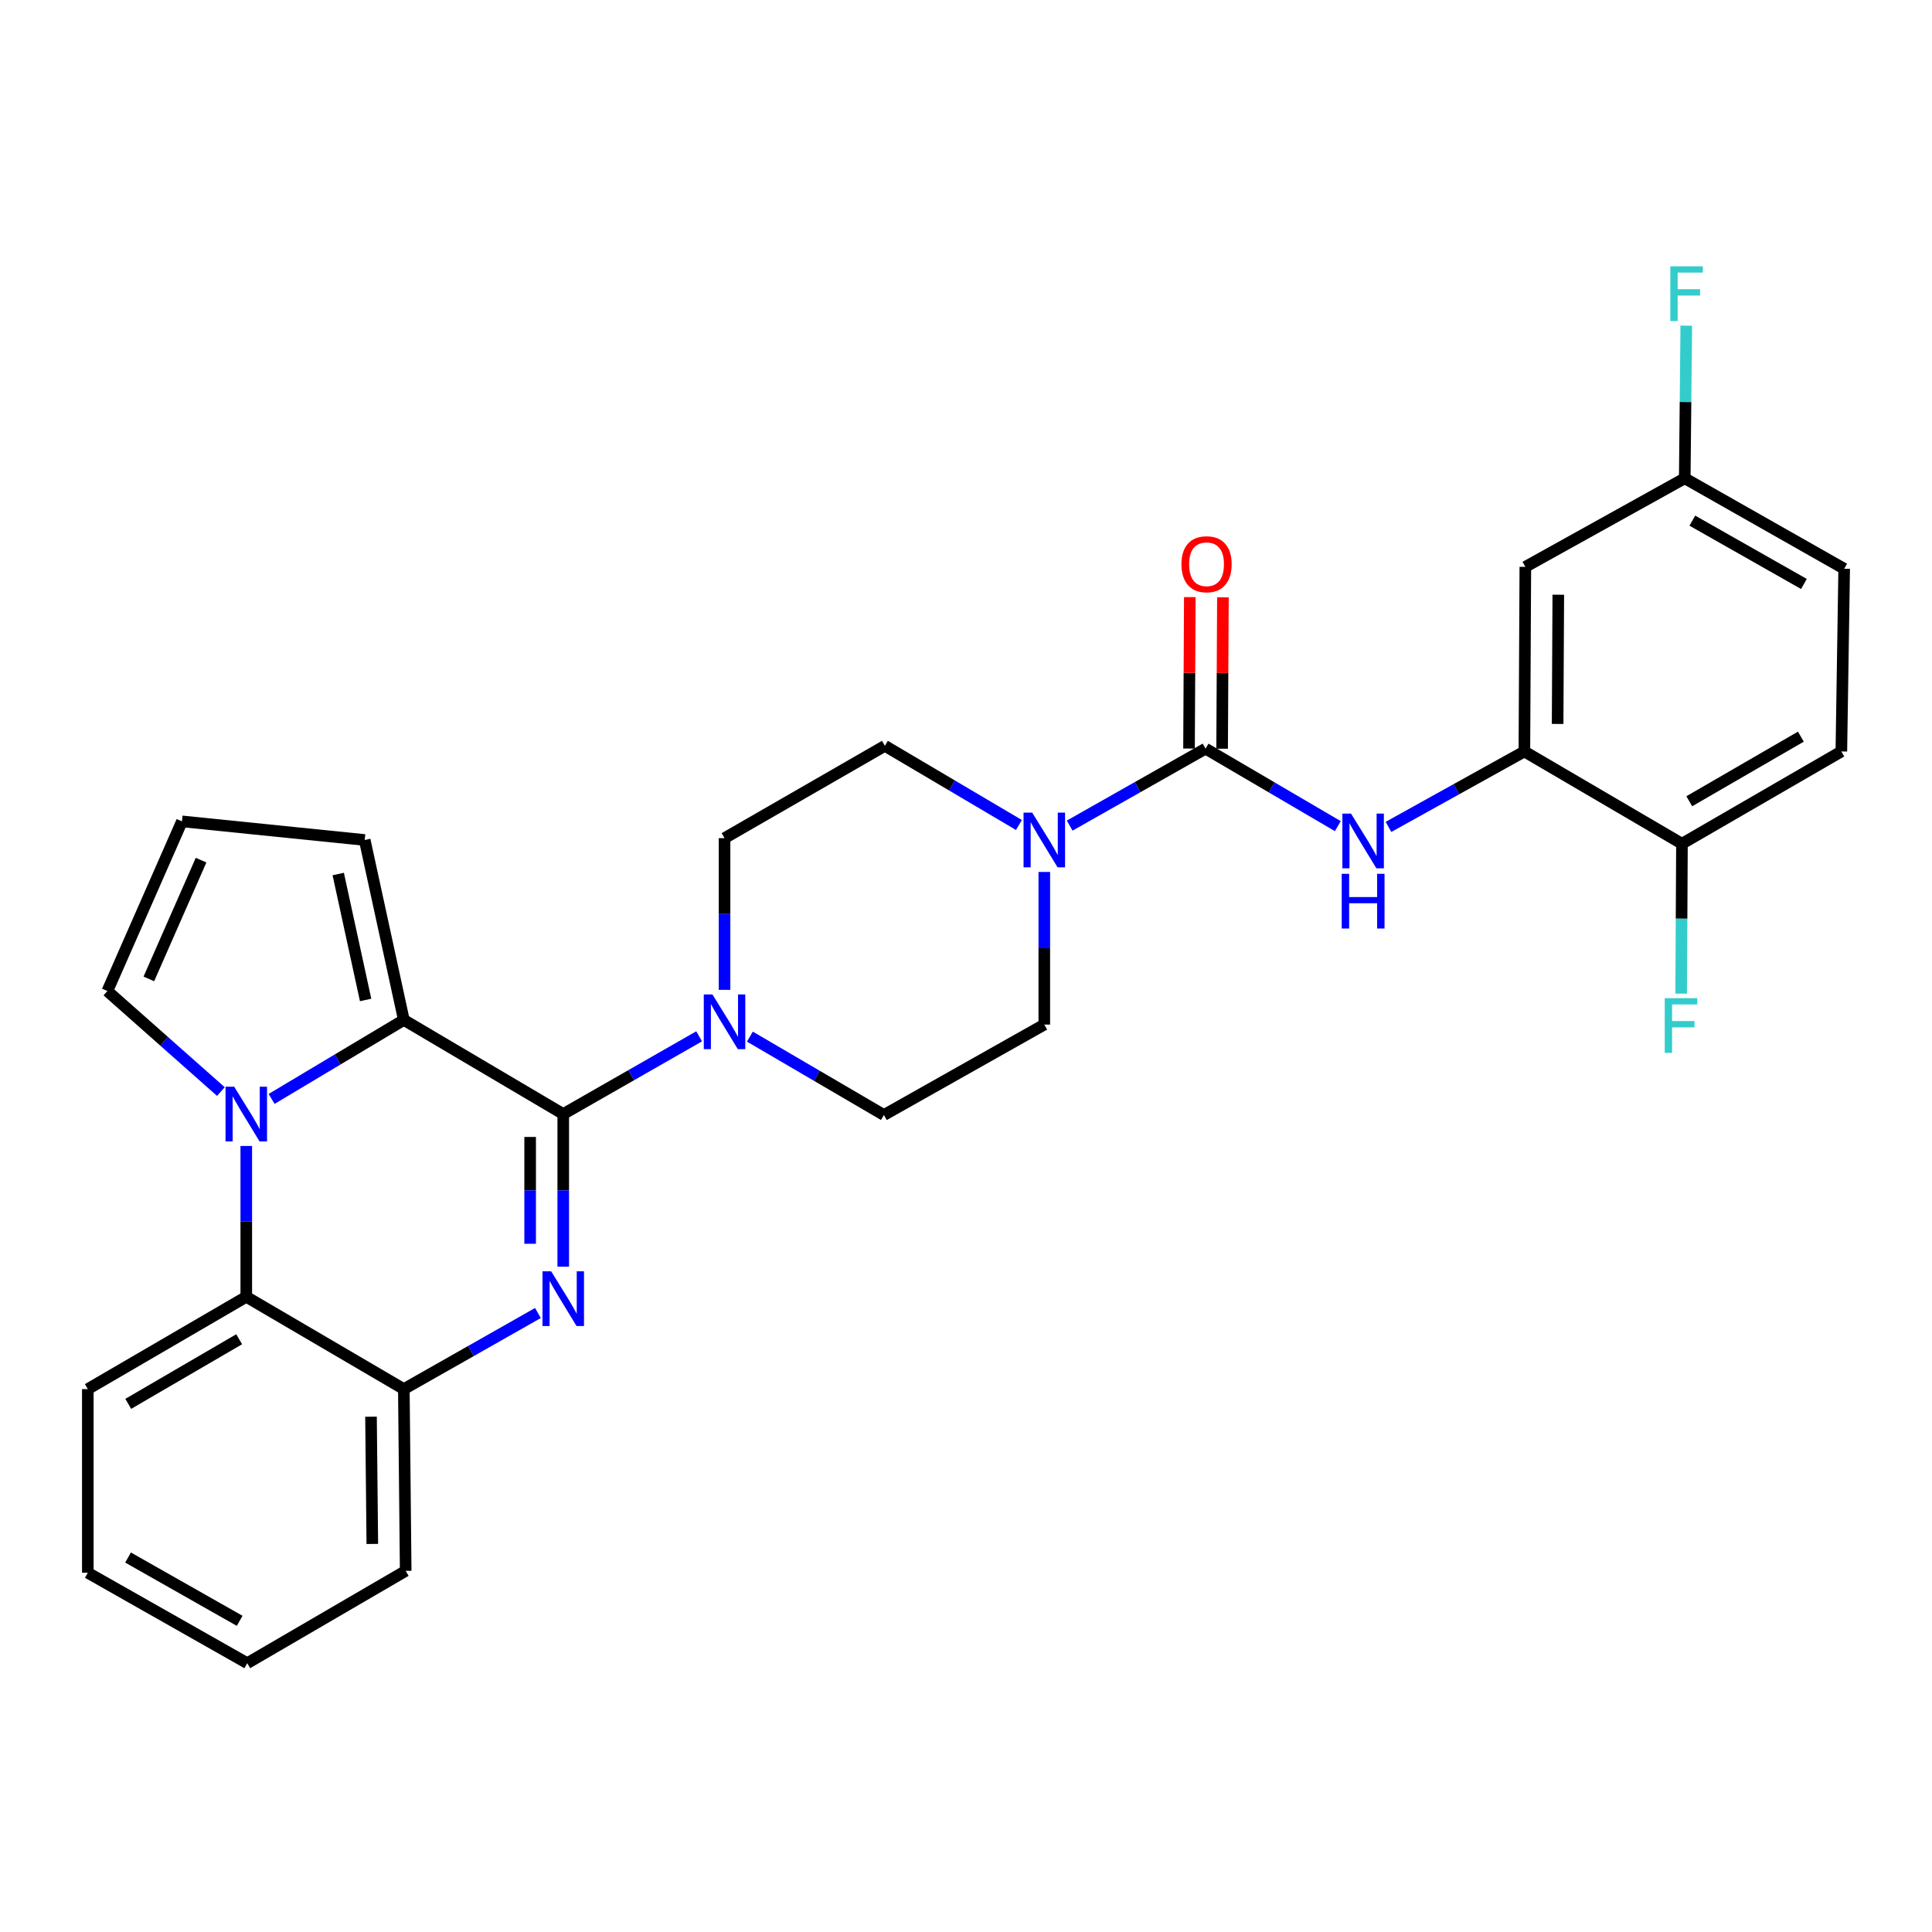 <?xml version='1.0' encoding='iso-8859-1'?>
<svg version='1.1' baseProfile='full'
              xmlns='http://www.w3.org/2000/svg'
                      xmlns:rdkit='http://www.rdkit.org/xml'
                      xmlns:xlink='http://www.w3.org/1999/xlink'
                  xml:space='preserve'
width='1000px' height='1000px' viewBox='0 0 1000 1000'>
<!-- END OF HEADER -->
<rect style='opacity:1.0;fill:#FFFFFF;stroke:none' width='1000' height='1000' x='0' y='0'> </rect>
<path class='bond-0' d='M 291.535,576.632 L 291.535,616.129' style='fill:none;fill-rule:evenodd;stroke:#000000;stroke-width:6px;stroke-linecap:butt;stroke-linejoin:miter;stroke-opacity:1' />
<path class='bond-0' d='M 291.535,616.129 L 291.535,655.626' style='fill:none;fill-rule:evenodd;stroke:#0000FF;stroke-width:6px;stroke-linecap:butt;stroke-linejoin:miter;stroke-opacity:1' />
<path class='bond-0' d='M 274.402,588.481 L 274.402,616.129' style='fill:none;fill-rule:evenodd;stroke:#000000;stroke-width:6px;stroke-linecap:butt;stroke-linejoin:miter;stroke-opacity:1' />
<path class='bond-0' d='M 274.402,616.129 L 274.402,643.777' style='fill:none;fill-rule:evenodd;stroke:#0000FF;stroke-width:6px;stroke-linecap:butt;stroke-linejoin:miter;stroke-opacity:1' />
<path class='bond-2' d='M 291.535,576.632 L 209.023,527.909' style='fill:none;fill-rule:evenodd;stroke:#000000;stroke-width:6px;stroke-linecap:butt;stroke-linejoin:miter;stroke-opacity:1' />
<path class='bond-4' d='M 291.535,576.632 L 326.704,556.515' style='fill:none;fill-rule:evenodd;stroke:#000000;stroke-width:6px;stroke-linecap:butt;stroke-linejoin:miter;stroke-opacity:1' />
<path class='bond-4' d='M 326.704,556.515 L 361.874,536.399' style='fill:none;fill-rule:evenodd;stroke:#0000FF;stroke-width:6px;stroke-linecap:butt;stroke-linejoin:miter;stroke-opacity:1' />
<path class='bond-7' d='M 278.423,679.615 L 243.723,699.304' style='fill:none;fill-rule:evenodd;stroke:#0000FF;stroke-width:6px;stroke-linecap:butt;stroke-linejoin:miter;stroke-opacity:1' />
<path class='bond-7' d='M 243.723,699.304 L 209.023,718.994' style='fill:none;fill-rule:evenodd;stroke:#000000;stroke-width:6px;stroke-linecap:butt;stroke-linejoin:miter;stroke-opacity:1' />
<path class='bond-1' d='M 140.587,568.797 L 174.805,548.353' style='fill:none;fill-rule:evenodd;stroke:#0000FF;stroke-width:6px;stroke-linecap:butt;stroke-linejoin:miter;stroke-opacity:1' />
<path class='bond-1' d='M 174.805,548.353 L 209.023,527.909' style='fill:none;fill-rule:evenodd;stroke:#000000;stroke-width:6px;stroke-linecap:butt;stroke-linejoin:miter;stroke-opacity:1' />
<path class='bond-6' d='M 127.472,593.157 L 127.472,632.19' style='fill:none;fill-rule:evenodd;stroke:#0000FF;stroke-width:6px;stroke-linecap:butt;stroke-linejoin:miter;stroke-opacity:1' />
<path class='bond-6' d='M 127.472,632.19 L 127.472,671.223' style='fill:none;fill-rule:evenodd;stroke:#000000;stroke-width:6px;stroke-linecap:butt;stroke-linejoin:miter;stroke-opacity:1' />
<path class='bond-10' d='M 114.331,564.994 L 84.951,538.975' style='fill:none;fill-rule:evenodd;stroke:#0000FF;stroke-width:6px;stroke-linecap:butt;stroke-linejoin:miter;stroke-opacity:1' />
<path class='bond-10' d='M 84.951,538.975 L 55.572,512.956' style='fill:none;fill-rule:evenodd;stroke:#000000;stroke-width:6px;stroke-linecap:butt;stroke-linejoin:miter;stroke-opacity:1' />
<path class='bond-11' d='M 209.023,527.909 L 188.768,434.775' style='fill:none;fill-rule:evenodd;stroke:#000000;stroke-width:6px;stroke-linecap:butt;stroke-linejoin:miter;stroke-opacity:1' />
<path class='bond-11' d='M 189.243,517.58 L 175.065,452.386' style='fill:none;fill-rule:evenodd;stroke:#000000;stroke-width:6px;stroke-linecap:butt;stroke-linejoin:miter;stroke-opacity:1' />
<path class='bond-3' d='M 624.002,387.498 L 588.834,407.416' style='fill:none;fill-rule:evenodd;stroke:#000000;stroke-width:6px;stroke-linecap:butt;stroke-linejoin:miter;stroke-opacity:1' />
<path class='bond-3' d='M 588.834,407.416 L 553.666,427.334' style='fill:none;fill-rule:evenodd;stroke:#0000FF;stroke-width:6px;stroke-linecap:butt;stroke-linejoin:miter;stroke-opacity:1' />
<path class='bond-8' d='M 624.002,387.498 L 658.225,407.554' style='fill:none;fill-rule:evenodd;stroke:#000000;stroke-width:6px;stroke-linecap:butt;stroke-linejoin:miter;stroke-opacity:1' />
<path class='bond-8' d='M 658.225,407.554 L 692.449,427.61' style='fill:none;fill-rule:evenodd;stroke:#0000FF;stroke-width:6px;stroke-linecap:butt;stroke-linejoin:miter;stroke-opacity:1' />
<path class='bond-15' d='M 632.568,387.544 L 632.775,348.351' style='fill:none;fill-rule:evenodd;stroke:#000000;stroke-width:6px;stroke-linecap:butt;stroke-linejoin:miter;stroke-opacity:1' />
<path class='bond-15' d='M 632.775,348.351 L 632.982,309.159' style='fill:none;fill-rule:evenodd;stroke:#FF0000;stroke-width:6px;stroke-linecap:butt;stroke-linejoin:miter;stroke-opacity:1' />
<path class='bond-15' d='M 615.435,387.453 L 615.642,348.261' style='fill:none;fill-rule:evenodd;stroke:#000000;stroke-width:6px;stroke-linecap:butt;stroke-linejoin:miter;stroke-opacity:1' />
<path class='bond-15' d='M 615.642,348.261 L 615.849,309.069' style='fill:none;fill-rule:evenodd;stroke:#FF0000;stroke-width:6px;stroke-linecap:butt;stroke-linejoin:miter;stroke-opacity:1' />
<path class='bond-16' d='M 388.147,536.559 L 422.829,556.843' style='fill:none;fill-rule:evenodd;stroke:#0000FF;stroke-width:6px;stroke-linecap:butt;stroke-linejoin:miter;stroke-opacity:1' />
<path class='bond-16' d='M 422.829,556.843 L 457.511,577.127' style='fill:none;fill-rule:evenodd;stroke:#000000;stroke-width:6px;stroke-linecap:butt;stroke-linejoin:miter;stroke-opacity:1' />
<path class='bond-17' d='M 375.018,512.344 L 375.018,473.083' style='fill:none;fill-rule:evenodd;stroke:#0000FF;stroke-width:6px;stroke-linecap:butt;stroke-linejoin:miter;stroke-opacity:1' />
<path class='bond-17' d='M 375.018,473.083 L 375.018,433.823' style='fill:none;fill-rule:evenodd;stroke:#000000;stroke-width:6px;stroke-linecap:butt;stroke-linejoin:miter;stroke-opacity:1' />
<path class='bond-5' d='M 527.392,427.017 L 492.704,406.529' style='fill:none;fill-rule:evenodd;stroke:#0000FF;stroke-width:6px;stroke-linecap:butt;stroke-linejoin:miter;stroke-opacity:1' />
<path class='bond-5' d='M 492.704,406.529 L 458.016,386.042' style='fill:none;fill-rule:evenodd;stroke:#000000;stroke-width:6px;stroke-linecap:butt;stroke-linejoin:miter;stroke-opacity:1' />
<path class='bond-30' d='M 540.528,451.323 L 540.528,490.82' style='fill:none;fill-rule:evenodd;stroke:#0000FF;stroke-width:6px;stroke-linecap:butt;stroke-linejoin:miter;stroke-opacity:1' />
<path class='bond-30' d='M 540.528,490.82 L 540.528,530.317' style='fill:none;fill-rule:evenodd;stroke:#000000;stroke-width:6px;stroke-linecap:butt;stroke-linejoin:miter;stroke-opacity:1' />
<path class='bond-25' d='M 127.472,671.223 L 45.455,718.994' style='fill:none;fill-rule:evenodd;stroke:#000000;stroke-width:6px;stroke-linecap:butt;stroke-linejoin:miter;stroke-opacity:1' />
<path class='bond-25' d='M 123.792,693.193 L 66.38,726.633' style='fill:none;fill-rule:evenodd;stroke:#000000;stroke-width:6px;stroke-linecap:butt;stroke-linejoin:miter;stroke-opacity:1' />
<path class='bond-29' d='M 127.472,671.223 L 209.023,718.994' style='fill:none;fill-rule:evenodd;stroke:#000000;stroke-width:6px;stroke-linecap:butt;stroke-linejoin:miter;stroke-opacity:1' />
<path class='bond-26' d='M 209.023,718.994 L 209.984,813.08' style='fill:none;fill-rule:evenodd;stroke:#000000;stroke-width:6px;stroke-linecap:butt;stroke-linejoin:miter;stroke-opacity:1' />
<path class='bond-26' d='M 192.035,733.282 L 192.708,799.142' style='fill:none;fill-rule:evenodd;stroke:#000000;stroke-width:6px;stroke-linecap:butt;stroke-linejoin:miter;stroke-opacity:1' />
<path class='bond-9' d='M 718.679,428.002 L 753.848,408.478' style='fill:none;fill-rule:evenodd;stroke:#0000FF;stroke-width:6px;stroke-linecap:butt;stroke-linejoin:miter;stroke-opacity:1' />
<path class='bond-9' d='M 753.848,408.478 L 789.017,388.955' style='fill:none;fill-rule:evenodd;stroke:#000000;stroke-width:6px;stroke-linecap:butt;stroke-linejoin:miter;stroke-opacity:1' />
<path class='bond-12' d='M 789.017,388.955 L 789.511,293.403' style='fill:none;fill-rule:evenodd;stroke:#000000;stroke-width:6px;stroke-linecap:butt;stroke-linejoin:miter;stroke-opacity:1' />
<path class='bond-12' d='M 806.223,374.711 L 806.57,307.824' style='fill:none;fill-rule:evenodd;stroke:#000000;stroke-width:6px;stroke-linecap:butt;stroke-linejoin:miter;stroke-opacity:1' />
<path class='bond-14' d='M 789.017,388.955 L 870.577,436.716' style='fill:none;fill-rule:evenodd;stroke:#000000;stroke-width:6px;stroke-linecap:butt;stroke-linejoin:miter;stroke-opacity:1' />
<path class='bond-31' d='M 55.572,512.956 L 94.178,425.142' style='fill:none;fill-rule:evenodd;stroke:#000000;stroke-width:6px;stroke-linecap:butt;stroke-linejoin:miter;stroke-opacity:1' />
<path class='bond-31' d='M 77.047,506.679 L 104.071,445.21' style='fill:none;fill-rule:evenodd;stroke:#000000;stroke-width:6px;stroke-linecap:butt;stroke-linejoin:miter;stroke-opacity:1' />
<path class='bond-13' d='M 188.768,434.775 L 94.178,425.142' style='fill:none;fill-rule:evenodd;stroke:#000000;stroke-width:6px;stroke-linecap:butt;stroke-linejoin:miter;stroke-opacity:1' />
<path class='bond-21' d='M 789.511,293.403 L 872.024,247.564' style='fill:none;fill-rule:evenodd;stroke:#000000;stroke-width:6px;stroke-linecap:butt;stroke-linejoin:miter;stroke-opacity:1' />
<path class='bond-20' d='M 870.577,436.716 L 953.08,388.955' style='fill:none;fill-rule:evenodd;stroke:#000000;stroke-width:6px;stroke-linecap:butt;stroke-linejoin:miter;stroke-opacity:1' />
<path class='bond-20' d='M 874.369,414.725 L 932.121,381.292' style='fill:none;fill-rule:evenodd;stroke:#000000;stroke-width:6px;stroke-linecap:butt;stroke-linejoin:miter;stroke-opacity:1' />
<path class='bond-22' d='M 870.577,436.716 L 870.373,475.508' style='fill:none;fill-rule:evenodd;stroke:#000000;stroke-width:6px;stroke-linecap:butt;stroke-linejoin:miter;stroke-opacity:1' />
<path class='bond-22' d='M 870.373,475.508 L 870.169,514.3' style='fill:none;fill-rule:evenodd;stroke:#33CCCC;stroke-width:6px;stroke-linecap:butt;stroke-linejoin:miter;stroke-opacity:1' />
<path class='bond-19' d='M 457.511,577.127 L 540.528,530.317' style='fill:none;fill-rule:evenodd;stroke:#000000;stroke-width:6px;stroke-linecap:butt;stroke-linejoin:miter;stroke-opacity:1' />
<path class='bond-18' d='M 375.018,433.823 L 458.016,386.042' style='fill:none;fill-rule:evenodd;stroke:#000000;stroke-width:6px;stroke-linecap:butt;stroke-linejoin:miter;stroke-opacity:1' />
<path class='bond-23' d='M 953.08,388.955 L 954.545,294.383' style='fill:none;fill-rule:evenodd;stroke:#000000;stroke-width:6px;stroke-linecap:butt;stroke-linejoin:miter;stroke-opacity:1' />
<path class='bond-24' d='M 872.024,247.564 L 872.417,208.062' style='fill:none;fill-rule:evenodd;stroke:#000000;stroke-width:6px;stroke-linecap:butt;stroke-linejoin:miter;stroke-opacity:1' />
<path class='bond-24' d='M 872.417,208.062 L 872.811,168.561' style='fill:none;fill-rule:evenodd;stroke:#33CCCC;stroke-width:6px;stroke-linecap:butt;stroke-linejoin:miter;stroke-opacity:1' />
<path class='bond-33' d='M 872.024,247.564 L 954.545,294.383' style='fill:none;fill-rule:evenodd;stroke:#000000;stroke-width:6px;stroke-linecap:butt;stroke-linejoin:miter;stroke-opacity:1' />
<path class='bond-33' d='M 875.948,269.488 L 933.713,302.261' style='fill:none;fill-rule:evenodd;stroke:#000000;stroke-width:6px;stroke-linecap:butt;stroke-linejoin:miter;stroke-opacity:1' />
<path class='bond-27' d='M 45.455,718.994 L 45.455,814.061' style='fill:none;fill-rule:evenodd;stroke:#000000;stroke-width:6px;stroke-linecap:butt;stroke-linejoin:miter;stroke-opacity:1' />
<path class='bond-28' d='M 209.984,813.08 L 127.976,860.861' style='fill:none;fill-rule:evenodd;stroke:#000000;stroke-width:6px;stroke-linecap:butt;stroke-linejoin:miter;stroke-opacity:1' />
<path class='bond-32' d='M 45.455,814.061 L 127.976,860.861' style='fill:none;fill-rule:evenodd;stroke:#000000;stroke-width:6px;stroke-linecap:butt;stroke-linejoin:miter;stroke-opacity:1' />
<path class='bond-32' d='M 66.285,806.178 L 124.05,838.938' style='fill:none;fill-rule:evenodd;stroke:#000000;stroke-width:6px;stroke-linecap:butt;stroke-linejoin:miter;stroke-opacity:1' />
<path  class='atom-1' d='M 285.275 658.015
L 294.555 673.015
Q 295.475 674.495, 296.955 677.175
Q 298.435 679.855, 298.515 680.015
L 298.515 658.015
L 302.275 658.015
L 302.275 686.335
L 298.395 686.335
L 288.435 669.935
Q 287.275 668.015, 286.035 665.815
Q 284.835 663.615, 284.475 662.935
L 284.475 686.335
L 280.795 686.335
L 280.795 658.015
L 285.275 658.015
' fill='#0000FF'/>
<path  class='atom-2' d='M 121.212 562.472
L 130.492 577.472
Q 131.412 578.952, 132.892 581.632
Q 134.372 584.312, 134.452 584.472
L 134.452 562.472
L 138.212 562.472
L 138.212 590.792
L 134.332 590.792
L 124.372 574.392
Q 123.212 572.472, 121.972 570.272
Q 120.772 568.072, 120.412 567.392
L 120.412 590.792
L 116.732 590.792
L 116.732 562.472
L 121.212 562.472
' fill='#0000FF'/>
<path  class='atom-5' d='M 368.758 514.72
L 378.038 529.72
Q 378.958 531.2, 380.438 533.88
Q 381.918 536.56, 381.998 536.72
L 381.998 514.72
L 385.758 514.72
L 385.758 543.04
L 381.878 543.04
L 371.918 526.64
Q 370.758 524.72, 369.518 522.52
Q 368.318 520.32, 367.958 519.64
L 367.958 543.04
L 364.278 543.04
L 364.278 514.72
L 368.758 514.72
' fill='#0000FF'/>
<path  class='atom-6' d='M 534.268 420.615
L 543.548 435.615
Q 544.468 437.095, 545.948 439.775
Q 547.428 442.455, 547.508 442.615
L 547.508 420.615
L 551.268 420.615
L 551.268 448.935
L 547.388 448.935
L 537.428 432.535
Q 536.268 430.615, 535.028 428.415
Q 533.828 426.215, 533.468 425.535
L 533.468 448.935
L 529.788 448.935
L 529.788 420.615
L 534.268 420.615
' fill='#0000FF'/>
<path  class='atom-9' d='M 699.292 421.129
L 708.572 436.129
Q 709.492 437.609, 710.972 440.289
Q 712.452 442.969, 712.532 443.129
L 712.532 421.129
L 716.292 421.129
L 716.292 449.449
L 712.412 449.449
L 702.452 433.049
Q 701.292 431.129, 700.052 428.929
Q 698.852 426.729, 698.492 426.049
L 698.492 449.449
L 694.812 449.449
L 694.812 421.129
L 699.292 421.129
' fill='#0000FF'/>
<path  class='atom-9' d='M 694.472 452.281
L 698.312 452.281
L 698.312 464.321
L 712.792 464.321
L 712.792 452.281
L 716.632 452.281
L 716.632 480.601
L 712.792 480.601
L 712.792 467.521
L 698.312 467.521
L 698.312 480.601
L 694.472 480.601
L 694.472 452.281
' fill='#0000FF'/>
<path  class='atom-16' d='M 611.506 292.045
Q 611.506 285.245, 614.866 281.445
Q 618.226 277.645, 624.506 277.645
Q 630.786 277.645, 634.146 281.445
Q 637.506 285.245, 637.506 292.045
Q 637.506 298.925, 634.106 302.845
Q 630.706 306.725, 624.506 306.725
Q 618.266 306.725, 614.866 302.845
Q 611.506 298.965, 611.506 292.045
M 624.506 303.525
Q 628.826 303.525, 631.146 300.645
Q 633.506 297.725, 633.506 292.045
Q 633.506 286.485, 631.146 283.685
Q 628.826 280.845, 624.506 280.845
Q 620.186 280.845, 617.826 283.645
Q 615.506 286.445, 615.506 292.045
Q 615.506 297.765, 617.826 300.645
Q 620.186 303.525, 624.506 303.525
' fill='#FF0000'/>
<path  class='atom-23' d='M 861.662 516.652
L 878.502 516.652
L 878.502 519.892
L 865.462 519.892
L 865.462 528.492
L 877.062 528.492
L 877.062 531.772
L 865.462 531.772
L 865.462 544.972
L 861.662 544.972
L 861.662 516.652
' fill='#33CCCC'/>
<path  class='atom-25' d='M 864.556 137.852
L 881.396 137.852
L 881.396 141.092
L 868.356 141.092
L 868.356 149.692
L 879.956 149.692
L 879.956 152.972
L 868.356 152.972
L 868.356 166.172
L 864.556 166.172
L 864.556 137.852
' fill='#33CCCC'/>
</svg>
